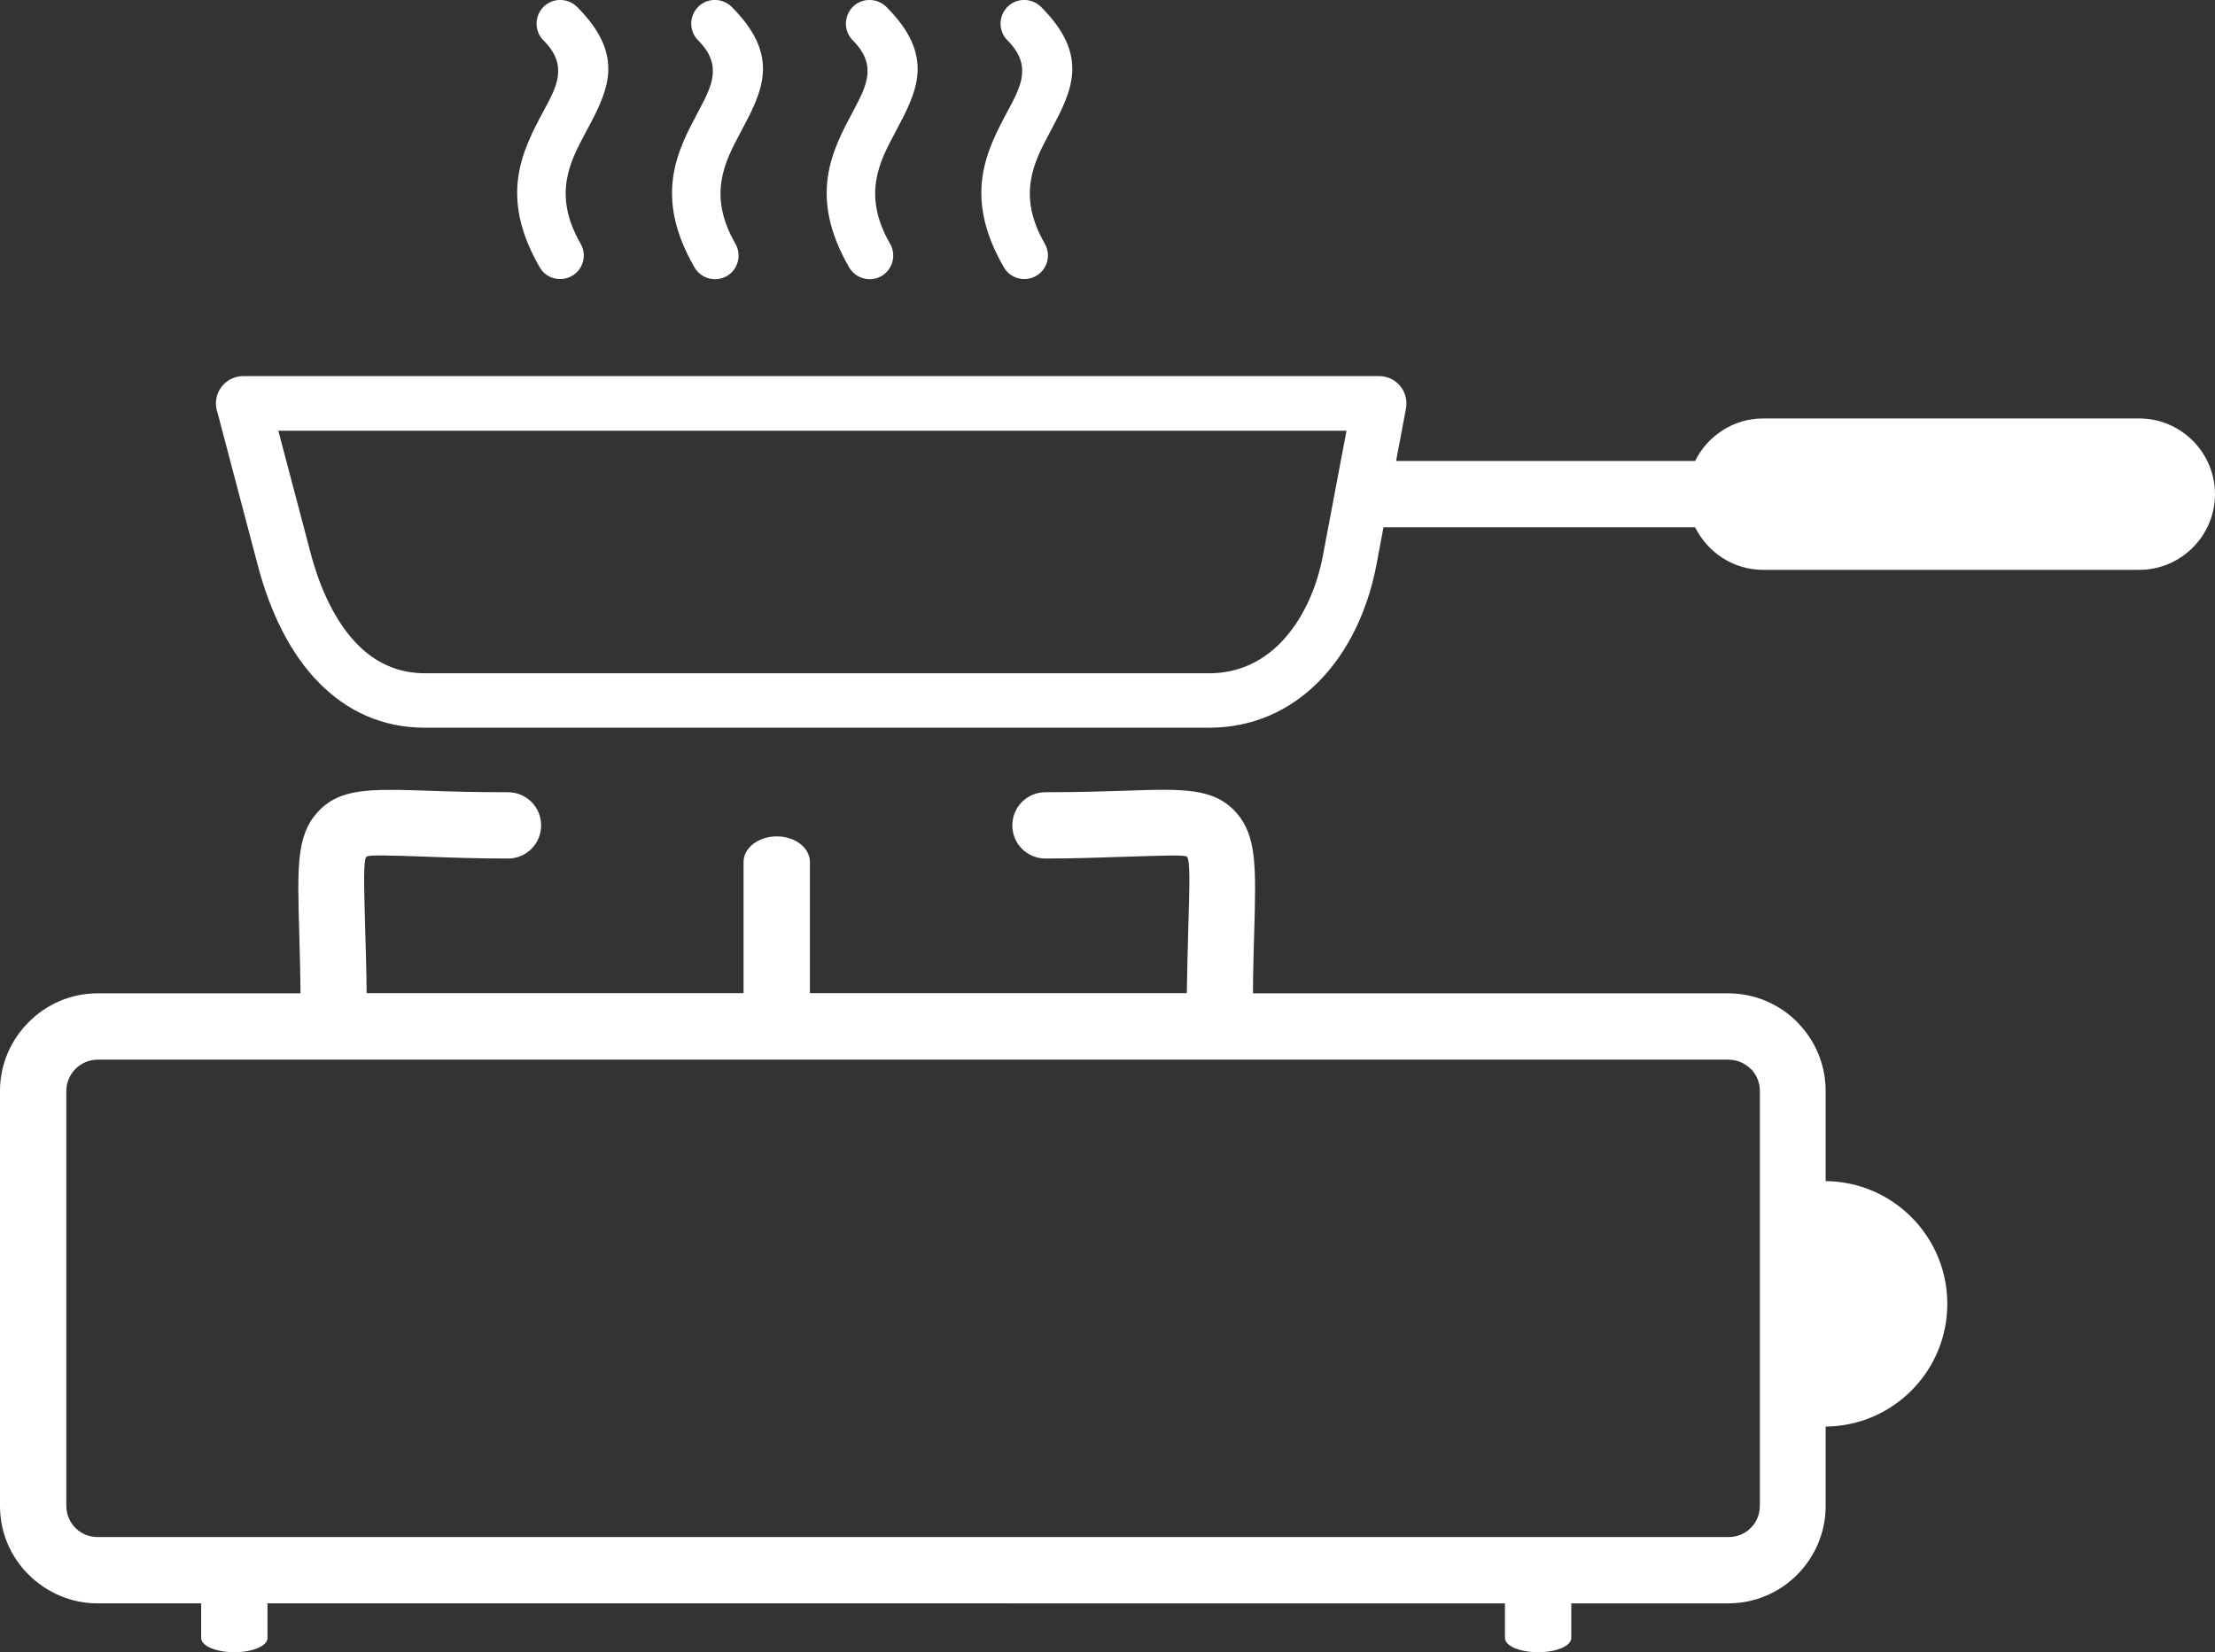 <?xml version="1.0" encoding="utf-8"?><svg version="1.1" id="Layer_1" xmlns="http://www.w3.org/2000/svg" xmlns:xlink="http://www.w3.org/1999/xlink" x="0px" y="0px" viewBox="0 0 122.88 91.69" style="enable-background:new 0 0 122.88 91.69" xml:space="preserve"><rect x="0" y="0" width="122.88" height="91.69" fill="#333333" stroke="none"/><g><path d="M55.89,2.24c-0.51-0.51-0.51-1.34,0-1.86c0.51-0.51,1.34-0.51,1.86,0c2.75,2.75,1.7,4.7,0.49,6.97 c-0.86,1.61-1.85,3.45-0.28,6.17c0.36,0.63,0.15,1.43-0.48,1.79c-0.63,0.36-1.43,0.15-1.79-0.48c-2.3-3.98-0.94-6.51,0.24-8.72 C56.64,4.78,57.27,3.62,55.89,2.24L55.89,2.24z M5.41,55.12h11.26c-0.01-1.41-0.05-2.49-0.07-3.42c-0.1-3.54-0.16-5.31,0.99-6.6 c1.24-1.39,2.91-1.33,6.27-1.22c1.09,0.04,2.42,0.08,4.32,0.08c1.02,0,1.84,0.82,1.84,1.84c0,1.02-0.82,1.84-1.84,1.84 c-1.59,0-3.15-0.05-4.44-0.1c-2.21-0.08-3.31-0.11-3.41,0c-0.18,0.2-0.14,1.49-0.07,4.05c0.03,1.04,0.07,2.25,0.08,3.52h20.91 v-7.28c0-0.78,0.82-1.42,1.84-1.42c1.02,0,1.84,0.63,1.84,1.42v7.28h20.91c0.02-1.27,0.05-2.47,0.08-3.52 c0.08-2.56,0.11-3.85-0.07-4.05c-0.1-0.11-1.2-0.07-3.41,0c-1.28,0.04-2.85,0.1-4.44,0.1c-1.02,0-1.84-0.82-1.84-1.84 c0-1.02,0.82-1.84,1.84-1.84c1.91,0,3.23-0.05,4.32-0.08c3.36-0.12,5.03-0.17,6.27,1.22c1.14,1.29,1.09,3.06,0.99,6.6 c-0.03,0.93-0.06,2.01-0.07,3.42h26.37c1.49,0,2.84,0.61,3.82,1.59c0.04,0.04,0.08,0.08,0.11,0.12c0.91,0.97,1.47,2.27,1.47,3.7 v5.01c3.73,0.03,6.75,3.07,6.75,6.81c0,3.74-3.02,6.78-6.75,6.81v4.42c0,1.48-0.61,2.83-1.59,3.81l0,0l0,0l0,0 c-0.98,0.98-2.33,1.58-3.81,1.58h-8.71v1.92c0,0.44-0.82,0.79-1.84,0.79c-1.02,0-1.84-0.35-1.84-0.79v-1.92H14.84v1.92 c0,0.44-0.82,0.79-1.84,0.79c-1.02,0-1.84-0.35-1.84-0.79v-1.92H5.41c-1.48,0-2.83-0.61-3.82-1.59l0,0C0.61,86.41,0,85.06,0,83.57 V60.53c0-1.48,0.61-2.83,1.59-3.81l0,0l0,0C2.57,55.73,3.92,55.12,5.41,55.12L5.41,55.12z M95.89,58.8H5.41 c-0.47,0-0.91,0.2-1.22,0.51l0,0c-0.31,0.31-0.51,0.75-0.51,1.22v23.04c0,0.47,0.2,0.91,0.51,1.22l0,0l0,0 c0.31,0.31,0.74,0.5,1.22,0.5h90.49c0.48,0,0.91-0.19,1.22-0.5h0l0.01-0.01c0.31-0.31,0.5-0.74,0.5-1.22V60.53 c0-0.44-0.17-0.85-0.44-1.16c-0.02-0.02-0.05-0.04-0.07-0.06C96.8,59,96.37,58.8,95.89,58.8L95.89,58.8z M118.68,23.22H97.81 c-1.65,0-3.09,0.97-3.77,2.36H77.45L78,22.66c0.15-0.82-0.39-1.61-1.2-1.76c-0.09-0.02-0.19-0.03-0.28-0.03v0H13.49 c-0.83,0-1.51,0.68-1.51,1.51c0,0.17,0.03,0.34,0.08,0.49l2.26,8.57c0.66,2.48,1.76,4.83,3.42,6.49c1.51,1.51,3.43,2.45,5.84,2.45 h43.49c2.46,0,4.5-0.97,6.06-2.53c1.66-1.66,2.75-3.99,3.23-6.51l0.39-2.08h17.29c0.69,1.39,2.12,2.36,3.77,2.36h20.87 c2.31,0,4.2-1.89,4.2-4.2C122.88,25.11,120.99,23.22,118.68,23.22L118.68,23.22z M73.4,30.78c-0.36,1.94-1.18,3.7-2.4,4.93 c-1.02,1.02-2.33,1.65-3.92,1.65H23.58c-1.52,0-2.75-0.6-3.71-1.56c-1.25-1.25-2.11-3.11-2.64-5.12l-1.79-6.78H74.7 C74.26,26.2,73.84,28.47,73.4,30.78L73.4,30.78z M30.15,2.24c-0.51-0.51-0.51-1.34,0-1.86c0.51-0.51,1.34-0.51,1.86,0 c2.75,2.75,1.7,4.7,0.48,6.97c-0.86,1.61-1.85,3.45-0.28,6.17c0.36,0.63,0.15,1.43-0.48,1.79c-0.63,0.36-1.43,0.15-1.79-0.48 c-2.3-3.98-0.94-6.51,0.24-8.72C30.9,4.78,31.53,3.62,30.15,2.24L30.15,2.24z M38.73,2.24c-0.51-0.51-0.51-1.34,0-1.86 c0.51-0.51,1.34-0.51,1.86,0c2.75,2.75,1.7,4.7,0.49,6.97c-0.86,1.61-1.85,3.46-0.28,6.18c0.36,0.63,0.14,1.43-0.48,1.79 c-0.63,0.36-1.43,0.14-1.79-0.48c-2.3-3.98-0.94-6.5,0.24-8.71C39.48,4.78,40.11,3.62,38.73,2.24L38.73,2.24z M47.31,2.24 c-0.51-0.51-0.51-1.34,0-1.86c0.51-0.51,1.34-0.51,1.86,0c2.75,2.75,1.7,4.71,0.49,6.97c-0.86,1.61-1.85,3.46-0.28,6.18 c0.36,0.63,0.14,1.43-0.48,1.79c-0.63,0.36-1.43,0.14-1.79-0.48c-2.3-3.98-0.94-6.5,0.24-8.71C48.06,4.78,48.69,3.62,47.31,2.24 L47.31,2.24z" fill="#fff"/></g></svg>